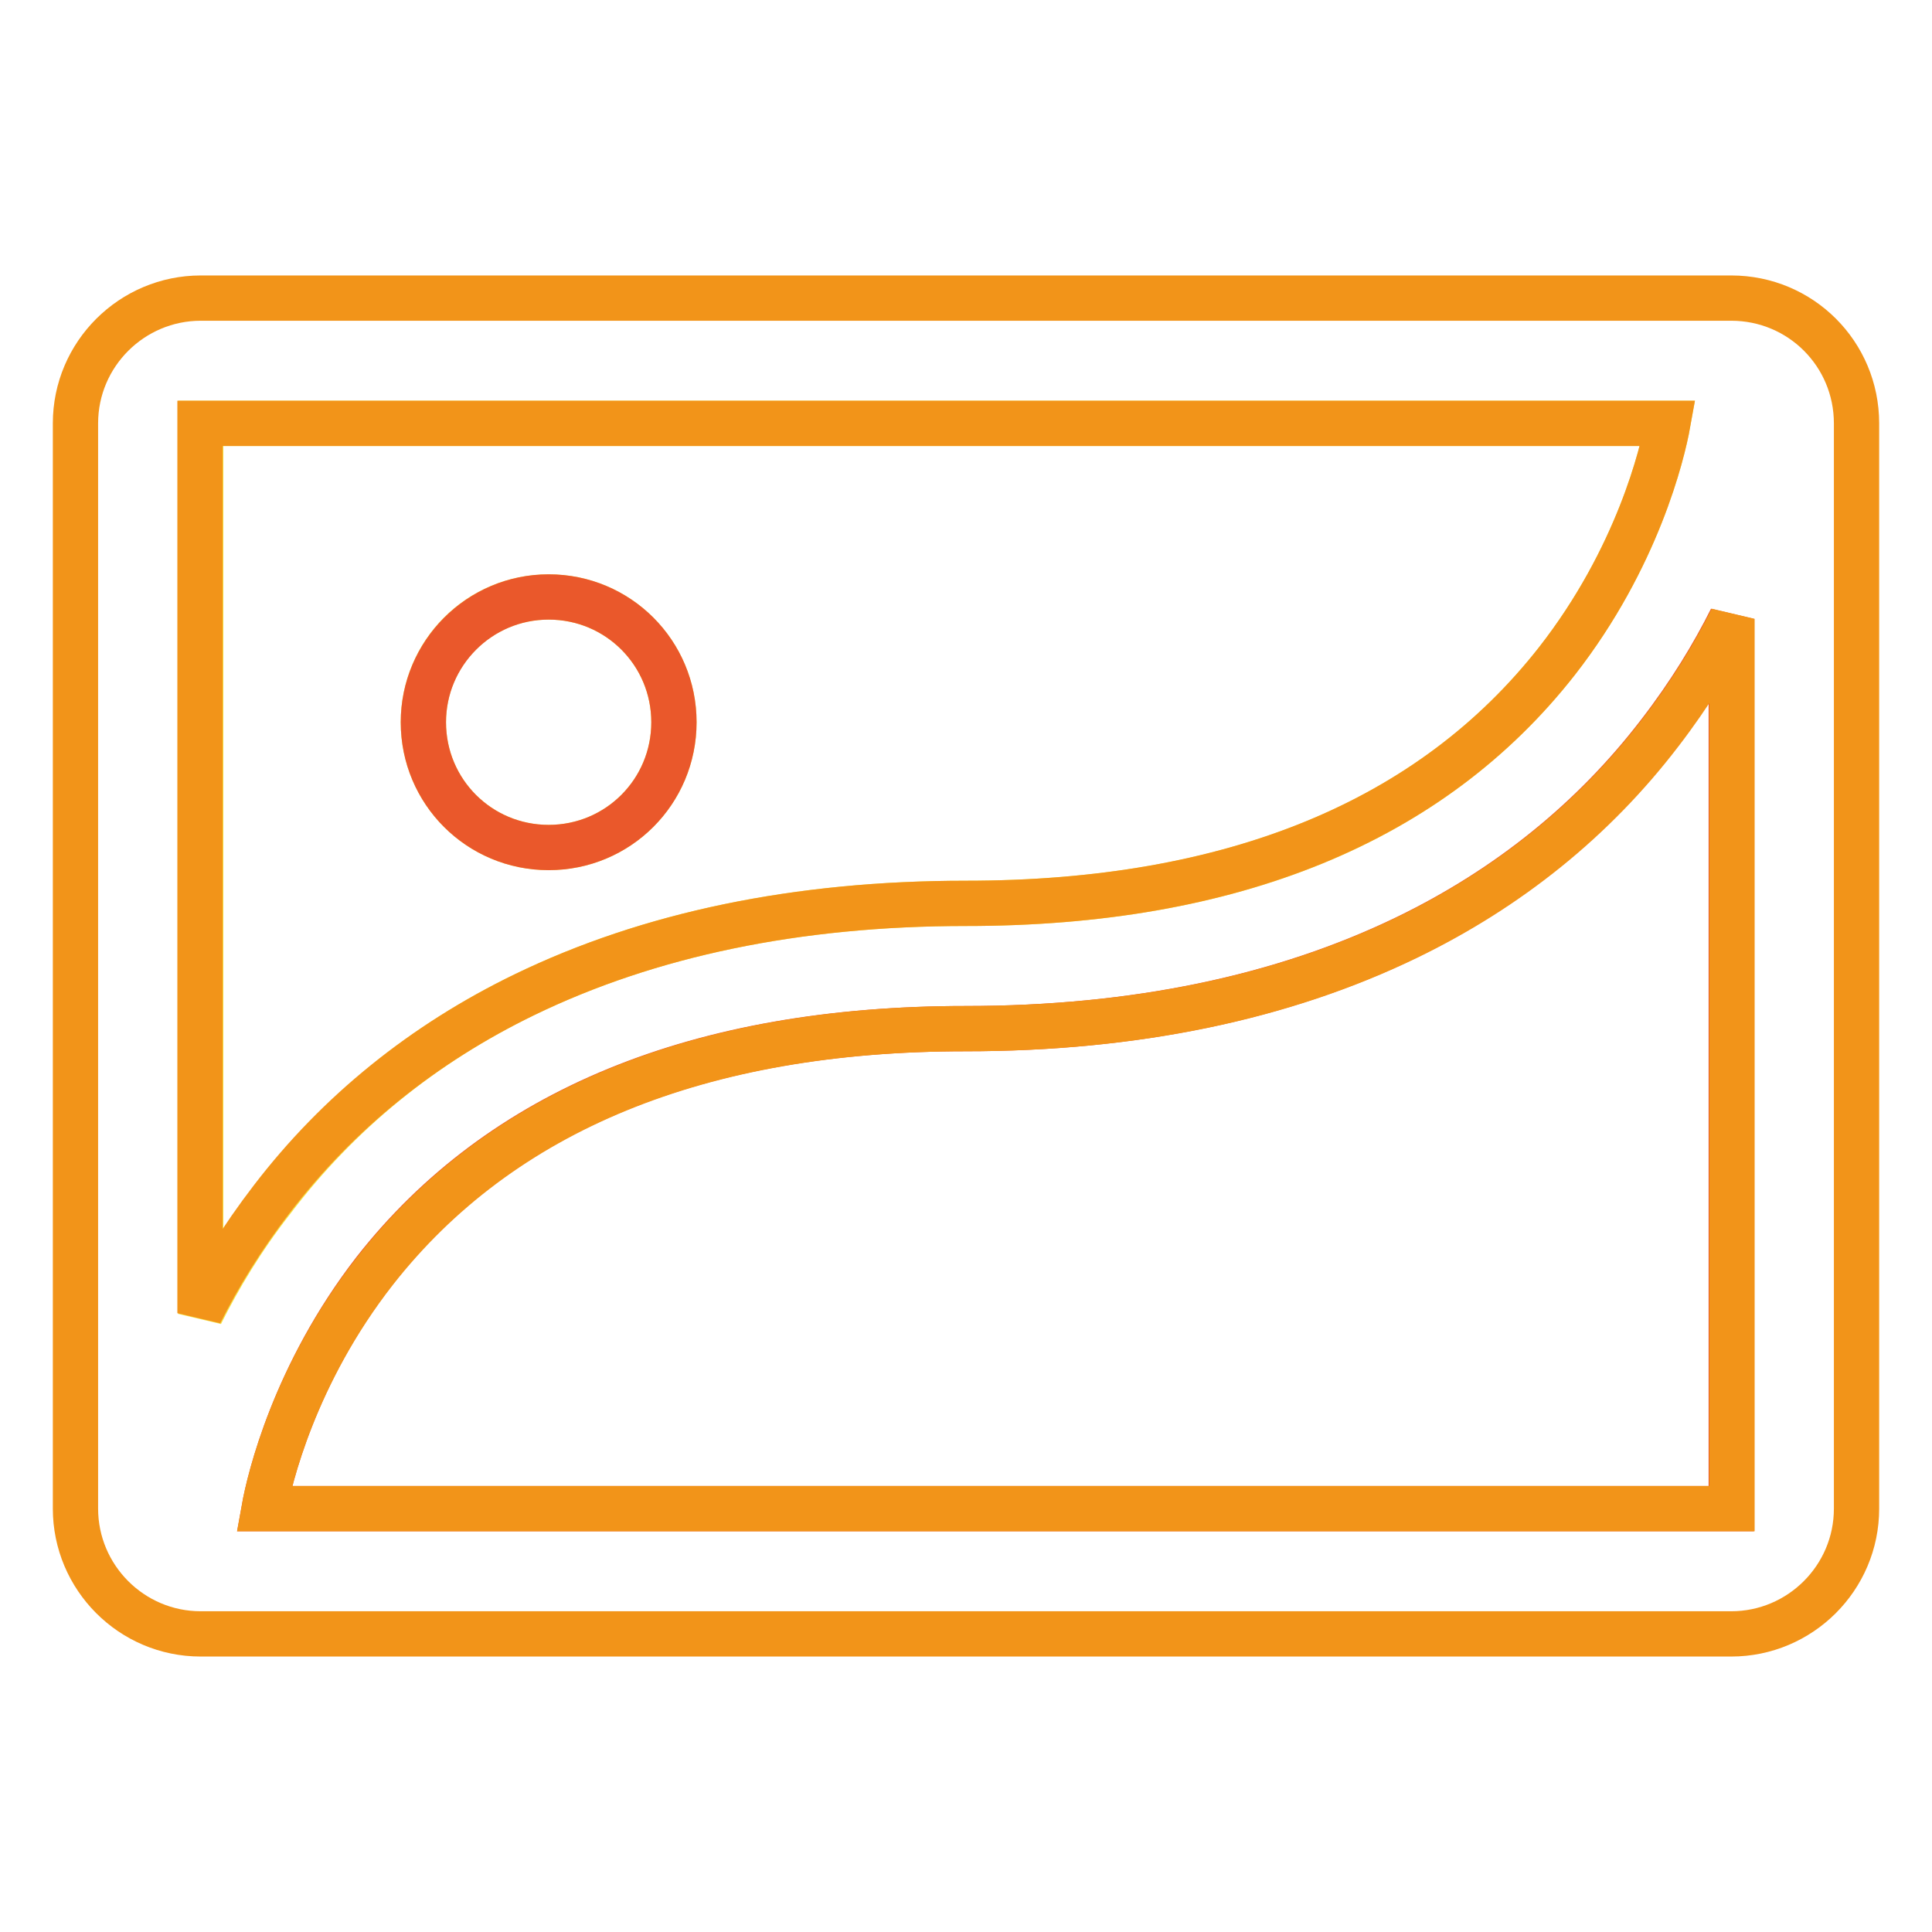 <?xml version="1.0" encoding="utf-8"?>
<!-- Svg Vector Icons : http://www.onlinewebfonts.com/icon -->
<!DOCTYPE svg PUBLIC "-//W3C//DTD SVG 1.1//EN" "http://www.w3.org/Graphics/SVG/1.1/DTD/svg11.dtd">
<svg version="1.1" xmlns="http://www.w3.org/2000/svg" xmlns:xlink="http://www.w3.org/1999/xlink" x="0px" y="0px" viewBox="0 0 256 256" enable-background="new 0 0 256 256" xml:space="preserve">
<g> <path stroke-width="6" fill-opacity="0" stroke="#f5e346"  d="M69.5,131.8c16.5-8,36.1-12.1,58.5-12.1c35.3,0,61.6-10.8,78.3-32.1C217,73.9,220.3,60,221,56.1H26.6v118 c2.4-4.8,5.5-10,9.5-15.1C44.9,147.4,56.1,138.3,69.5,131.8L69.5,131.8z M72.7,79.1c9.2,0,16.6,7.4,16.6,16.6s-7.4,16.6-16.6,16.6 s-16.6-7.4-16.6-16.6S63.5,79.1,72.7,79.1z"/> <path stroke-width="6" fill-opacity="0" stroke="#ea582b"  d="M219.9,97.1c-8.8,11.5-20.1,20.6-33.5,27.1c-16.5,8-36.1,12.1-58.5,12.1c-35.3,0-61.6,10.8-78.3,32.1 C39,182.1,35.7,196,35,199.9h194.4V82C227,86.8,223.9,91.9,219.9,97.1z"/> <path stroke-width="6" fill-opacity="0" stroke="#ea582b"  d="M56.1,95.7c0,9.2,7.4,16.6,16.6,16.6s16.6-7.4,16.6-16.6s-7.4-16.6-16.6-16.6S56.1,86.6,56.1,95.7z"/> <path stroke-width="6" fill-opacity="0" stroke="#f29419"  d="M229.4,39.5H26.6c-9.1,0-16.6,7.4-16.6,16.6v143.8c0,9.1,7.4,16.6,16.6,16.6h202.8 c9.1,0,16.6-7.4,16.6-16.6V56.1C246,46.9,238.6,39.5,229.4,39.5z M229.4,199.9H35c0.7-3.9,4-17.8,14.7-31.5 c16.7-21.3,43.1-32.1,78.3-32.1c22.4,0,42-4.1,58.5-12.1c13.4-6.5,24.7-15.6,33.5-27.1c4-5.2,7.1-10.3,9.5-15.1V199.9z M26.6,56.1 H221c-0.7,3.9-4,17.8-14.7,31.5c-16.7,21.3-43.1,32.1-78.3,32.1c-22.4,0-42,4.1-58.5,12.1c-13.4,6.5-24.7,15.6-33.5,27.1 c-4,5.2-7.1,10.3-9.5,15.1V56.1z"/></g>
</svg>